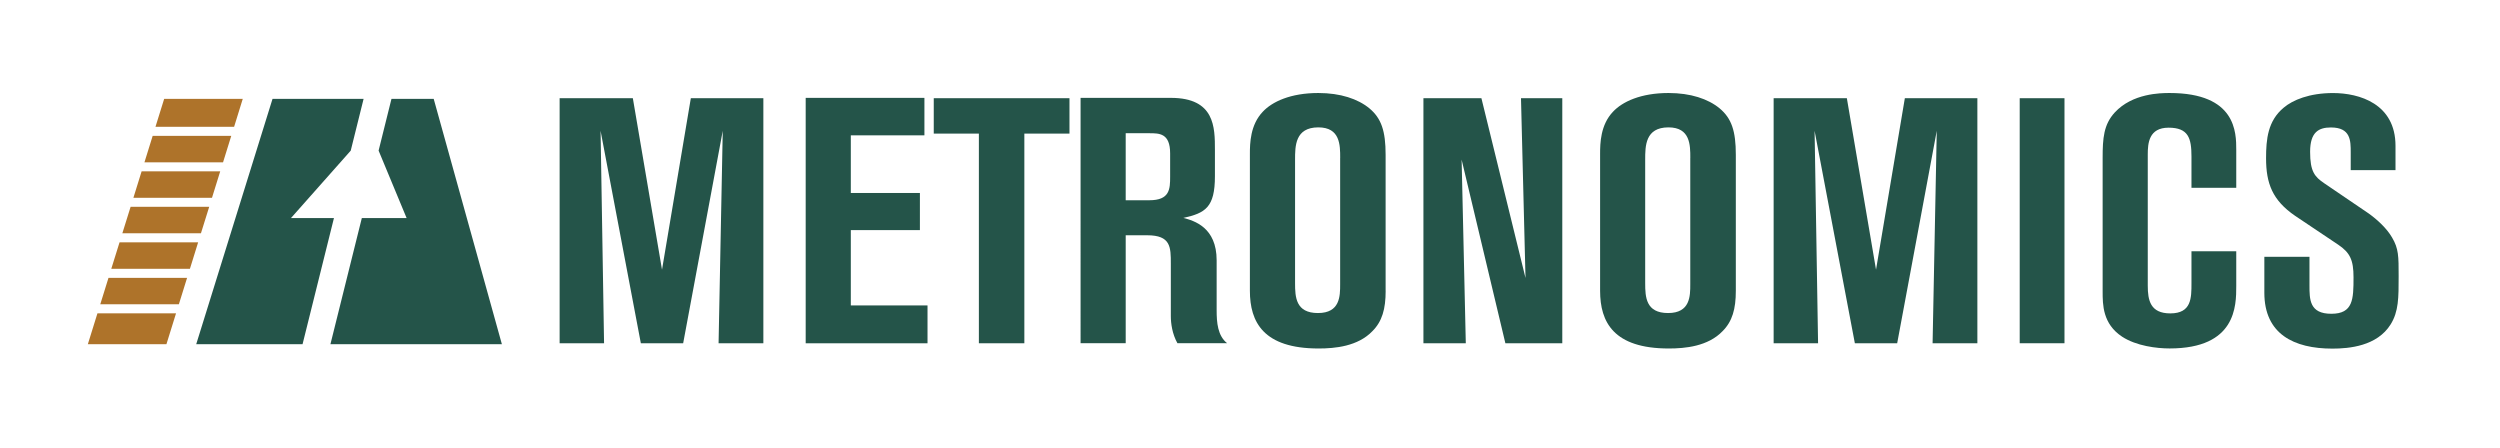 <svg xmlns="http://www.w3.org/2000/svg" id="Layer_1" viewBox="0 0 581.15 104.19"><defs><style>      .cls-1 {        fill: #245449;      }      .cls-2 {        fill: #ae732a;      }    </style></defs><g><path class="cls-1" d="M130.08,22.83h17.03l6.78,39.86,6.7-39.86h16.86v56.96h-10.41l.97-49.38-9.2,49.38h-9.84l-9.36-49.38.81,49.38h-10.33V22.83Z"></path><path class="cls-1" d="M187.29,22.75h27.6v8.71h-17.11v13.4h16.06v8.63h-16.06v17.51h17.83v8.8h-28.32V22.75Z"></path><path class="cls-1" d="M217.06,22.83h31.55v8.23h-10.49v48.74h-10.57V31.06h-10.49v-8.23Z"></path><path class="cls-1" d="M251.19,22.75h20.98c10.25,0,10.25,6.86,10.25,12.1v6.13c0,7.26-2.26,8.55-7.34,9.68,2.5.64,7.74,2.18,7.74,9.84v11.62c0,2.9.24,5.89,2.42,7.66h-11.54c-1.21-2.18-1.53-4.6-1.53-6.29v-12.18c0-3.87,0-6.62-5.49-6.62h-5v25.09h-10.49V22.75ZM261.68,46.55h5.49c4.76,0,4.84-2.58,4.84-5.49v-5.41c0-4.68-2.5-4.68-4.84-4.68h-5.49v15.57Z"></path><path class="cls-1" d="M322.11,67.61c0,4.2-.81,7.1-3.07,9.36-3.39,3.55-8.71,4.04-12.51,4.04-12.83,0-15.98-6.13-15.98-13.4v-31.87c0-2.42.08-6.7,2.99-9.76,2.18-2.34,6.46-4.36,12.91-4.36,5.16,0,9.2,1.37,11.86,3.55,2.82,2.34,3.79,5.32,3.79,10.81v31.63ZM311.54,36.71c0-2.99,0-7.1-5.08-7.1-5.41,0-5.41,4.36-5.41,7.5v28.72c0,3.23.16,6.94,5.32,6.94s5.16-3.95,5.16-6.7v-29.37Z"></path><path class="cls-1" d="M363.17,79.79h-13.23l-10.17-42.68.97,42.68h-9.85V22.83h13.48l10.25,41.79-1.05-41.79h9.6v56.96Z"></path><path class="cls-1" d="M403.51,67.61c0,4.2-.81,7.1-3.07,9.36-3.39,3.55-8.71,4.04-12.51,4.04-12.83,0-15.97-6.13-15.97-13.4v-31.87c0-2.42.08-6.7,2.99-9.76,2.18-2.34,6.46-4.36,12.91-4.36,5.16,0,9.2,1.37,11.86,3.55,2.82,2.34,3.79,5.32,3.79,10.81v31.63ZM392.93,36.71c0-2.99,0-7.1-5.08-7.1-5.41,0-5.41,4.36-5.41,7.5v28.72c0,3.23.16,6.94,5.32,6.94s5.16-3.95,5.16-6.7v-29.37Z"></path><path class="cls-1" d="M412.29,22.83h17.03l6.78,39.86,6.7-39.86h16.86v56.96h-10.41l.97-49.38-9.2,49.38h-9.84l-9.36-49.38.81,49.38h-10.33V22.83Z"></path><path class="cls-1" d="M469.5,22.83h10.41v56.96h-10.41V22.83Z"></path><path class="cls-1" d="M509.43,43.64v-7.26c0-4.28-.73-6.7-5.32-6.7s-4.84,3.63-4.84,6.21v30.5c0,3.39.57,6.46,5.24,6.46,4.92,0,4.92-3.55,4.92-7.02v-7.42h10.41v8.07c0,4.6,0,14.52-15.49,14.52-2.99,0-7.74-.57-11.05-2.74-4.52-2.99-4.52-7.42-4.52-10.57v-30.98c0-4.6.24-7.75,2.82-10.57,4.11-4.44,10.57-4.52,12.75-4.52,15.49,0,15.49,9.2,15.49,13.23v8.8h-10.41Z"></path><path class="cls-1" d="M526.37,59.7h10.49v6.62c0,3.31,0,6.62,5.08,6.62s5.16-3.39,5.16-8.47c0-4.03-.81-5.73-3.55-7.58l-10-6.7c-5.32-3.63-6.78-7.58-6.78-13.39,0-4.44.4-8.71,4.11-11.78,2.1-1.78,5.97-3.39,11.46-3.39,6.13,0,14.52,2.5,14.52,12.27v5.65h-10.41v-4.11c0-2.74,0-5.81-4.6-5.81-2.82,0-4.84,1.05-4.84,5.65s1.05,5.81,3.31,7.34l10.33,7.02c2.02,1.45,4.2,3.47,5.41,5.57,1.53,2.58,1.53,4.36,1.53,8.96,0,5.08,0,8.23-1.85,11.22-3.15,5.08-9.68,5.65-13.55,5.65-8.96,0-15.82-3.39-15.82-12.99v-8.31Z"></path></g><g><polygon class="cls-2" points="41.58 70.73 43.49 64.59 25.22 64.59 23.31 70.73 41.58 70.73"></polygon><polygon class="cls-2" points="27.79 56.33 25.87 62.48 44.15 62.48 46.06 56.33 27.79 56.33"></polygon><polygon class="cls-2" points="54.42 29.48 56.43 22.99 38.16 22.99 36.14 29.48 54.42 29.48"></polygon><polygon class="cls-2" points="22.65 72.84 20.42 80.01 38.69 80.01 40.92 72.84 22.65 72.84"></polygon><polygon class="cls-2" points="30.36 48.08 28.44 54.23 46.71 54.23 48.63 48.08 30.36 48.08"></polygon><polygon class="cls-2" points="35.49 31.58 33.58 37.73 51.85 37.73 53.76 31.58 35.49 31.58"></polygon><polygon class="cls-2" points="32.92 39.83 31.01 45.98 49.28 45.98 51.19 39.83 32.92 39.83"></polygon></g><g><polygon class="cls-1" points="67.64 50.69 81.53 35.02 84.52 22.99 63.35 22.99 45.61 80.02 70.33 80.02 77.63 50.69 67.64 50.69"></polygon><polygon class="cls-1" points="100.82 22.99 91 22.99 88.01 35.01 94.52 50.69 84.11 50.69 76.81 80.02 116.67 80.02 100.82 22.99"></polygon></g></svg>